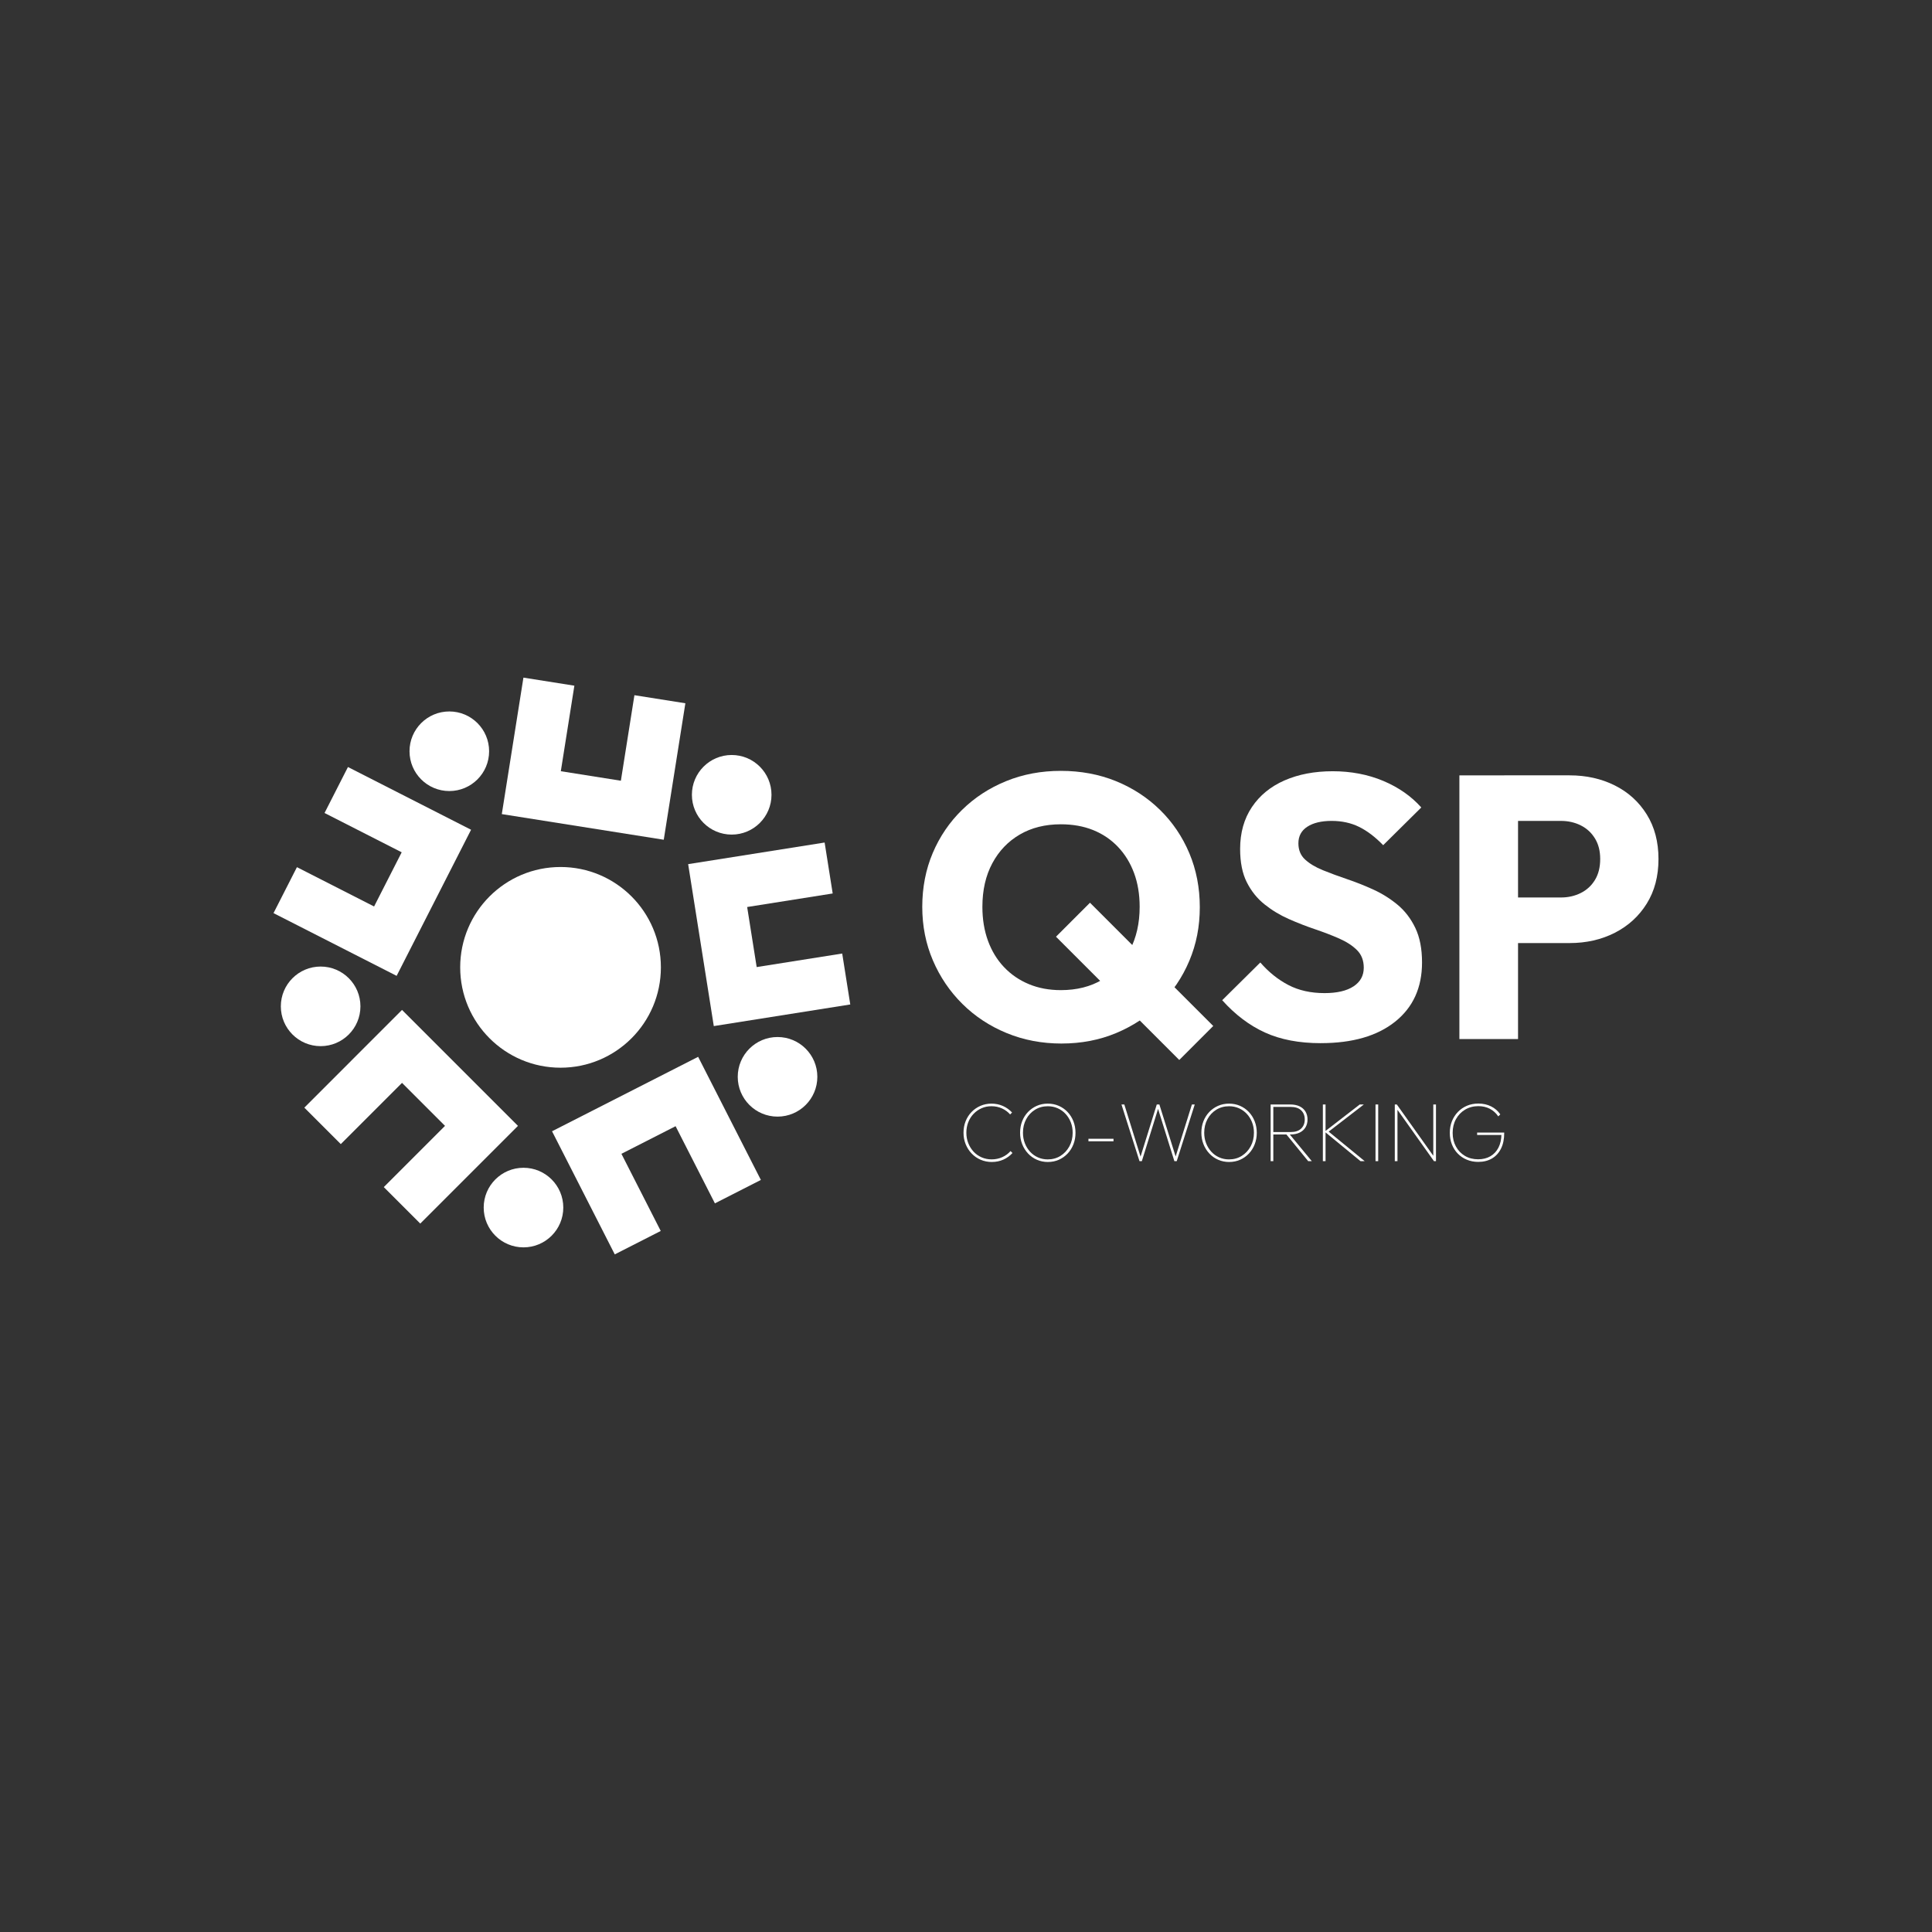 <?xml version="1.0" encoding="UTF-8"?>
<svg id="Layer_1" data-name="Layer 1" xmlns="http://www.w3.org/2000/svg" viewBox="0 0 2000 2000">
  <rect x="0" y="0" width="2000" height="2000" fill="#333333" stroke="none"/>
  <defs>
    <style>
      .cls-1 {
        fill: #fff;
      }
    </style>
  </defs>
  <circle class="cls-1" cx="580.27" cy="1001.4" r="103.88"/>
  <polygon class="cls-1" points="435.06 1266.64 397.3 1228.88 460.68 1165.49 416.18 1120.99 352.79 1184.37 315.04 1146.62 416.18 1045.47 536.2 1165.49 435.06 1266.64"/>
  <polygon class="cls-1" points="410.59 1010.2 283.14 945.26 307.38 897.68 387.25 938.38 415.83 882.3 335.96 841.6 360.2 794.02 487.65 858.96 410.59 1010.2"/>
  <polygon class="cls-1" points="687.12 869.3 519.47 842.75 541.85 701.47 594.59 709.82 580.56 798.36 642.73 808.21 656.75 719.67 709.49 728.02 687.12 869.3"/>
  <polygon class="cls-1" points="738.92 1062.2 712.37 894.56 853.65 872.18 862 924.92 773.46 938.94 783.31 1001.11 871.85 987.09 880.2 1039.82 738.92 1062.2"/>
  <polygon class="cls-1" points="636.41 1298.53 571.47 1171.08 722.71 1094.02 787.65 1221.47 740.07 1245.71 699.37 1165.84 643.29 1194.42 683.99 1274.29 636.41 1298.53"/>
  <circle class="cls-1" cx="541.92" cy="1250.07" r="41.2"/>
  <circle class="cls-1" cx="331.92" cy="1041.77" r="41.2"/>
  <circle class="cls-1" cx="465.13" cy="777.69" r="41.2"/>
  <circle class="cls-1" cx="757.45" cy="822.77" r="41.2"/>
  <circle class="cls-1" cx="804.91" cy="1114.72" r="41.2"/>
  <g>
    <path class="cls-1" d="M1098.95,1080.27c-20.37,0-39.31-3.61-56.84-10.83-17.53-7.21-32.81-17.27-45.82-30.16-13.02-12.89-23.2-27.9-30.55-45.05-7.35-17.14-11.02-35.63-11.02-55.49s3.61-38.67,10.83-55.68c7.21-17.01,17.33-31.9,30.35-44.66,13.01-12.76,28.23-22.68,45.63-29.77,17.4-7.09,36.28-10.63,56.65-10.63s39.63,3.55,57.03,10.63c17.4,7.09,32.61,17.01,45.63,29.77,13.01,12.76,23.13,27.71,30.35,44.85,7.21,17.15,10.83,35.77,10.83,55.87s-3.61,38.35-10.83,55.49c-7.22,17.15-17.34,32.09-30.35,44.85-13.02,12.76-28.17,22.75-45.43,29.97-17.27,7.21-36.09,10.83-56.46,10.83ZM1098.18,1024.98c16.49,0,30.8-3.61,42.92-10.83,12.11-7.21,21.59-17.33,28.42-30.35,6.83-13.01,10.25-28.03,10.25-45.05,0-12.89-1.93-24.55-5.8-34.99-3.87-10.44-9.41-19.46-16.63-27.07-7.22-7.6-15.79-13.4-25.71-17.4-9.93-3.99-21.07-5.99-33.45-5.99-16.24,0-30.42,3.55-42.54,10.63-12.12,7.09-21.59,17.01-28.42,29.77-6.83,12.76-10.25,27.78-10.25,45.05,0,12.89,1.93,24.62,5.8,35.19,3.87,10.57,9.41,19.66,16.63,27.26,7.21,7.61,15.79,13.47,25.71,17.59,9.92,4.13,20.94,6.19,33.06,6.19ZM1220.76,1097.28l-127.6-127.6,35.19-35.19,127.6,127.6-35.19,35.19Z"/>
    <path class="cls-1" d="M1367.3,1079.88c-22.43,0-41.7-3.67-57.81-11.02-16.11-7.35-30.87-18.49-44.27-33.45l39.44-39.05c8.76,10.05,18.49,17.85,29.19,23.39,10.69,5.55,23.13,8.31,37.31,8.31,12.89,0,22.88-2.32,29.97-6.96,7.09-4.64,10.63-11.08,10.63-19.33,0-7.47-2.32-13.53-6.96-18.17-4.64-4.64-10.77-8.63-18.37-11.99-7.61-3.35-15.99-6.57-25.13-9.67-9.15-3.09-18.24-6.63-27.26-10.63-9.03-3.99-17.34-9.02-24.94-15.08-7.61-6.05-13.73-13.66-18.37-22.81-4.64-9.15-6.96-20.69-6.96-34.61,0-16.75,4.06-31.19,12.18-43.31,8.12-12.11,19.39-21.33,33.83-27.65,14.43-6.31,31.06-9.47,49.88-9.47s36.54,3.35,52.39,10.05c15.85,6.71,28.93,15.85,39.25,27.45l-39.44,39.05c-8.25-8.51-16.57-14.82-24.94-18.95-8.38-4.12-17.85-6.19-28.42-6.19s-18.95,2-25.13,5.99c-6.19,4-9.28,9.73-9.28,17.21,0,6.96,2.32,12.57,6.96,16.82,4.64,4.25,10.76,7.93,18.37,11.02,7.6,3.09,15.98,6.19,25.13,9.28,9.15,3.09,18.23,6.71,27.26,10.83,9.02,4.13,17.33,9.35,24.94,15.66,7.6,6.32,13.73,14.31,18.37,23.97,4.64,9.67,6.96,21.59,6.96,35.77,0,26.04-9.28,46.47-27.84,61.29-18.56,14.83-44.21,22.23-76.95,22.23Z"/>
    <path class="cls-1" d="M1510.76,1075.63v-272.99h60.71v272.99h-60.71ZM1557.16,976.25v-47.18h58.77c7.47,0,14.31-1.55,20.49-4.64,6.19-3.09,11.08-7.6,14.69-13.53,3.61-5.93,5.41-13.15,5.41-21.65s-1.81-15.33-5.41-21.27c-3.61-5.93-8.51-10.44-14.69-13.53-6.19-3.09-13.02-4.64-20.49-4.64h-58.77v-47.17h67.67c17.27,0,32.87,3.48,46.79,10.44,13.92,6.96,24.94,16.95,33.06,29.97,8.12,13.02,12.18,28.42,12.18,46.21s-4.06,33.19-12.18,46.21c-8.12,13.02-19.14,23.07-33.06,30.16-13.92,7.09-29.52,10.63-46.79,10.63h-67.67Z"/>
  </g>
  <g>
    <path class="cls-1" d="M1026.85,1202.89c-4.17,0-8.04-.77-11.63-2.3-3.59-1.53-6.71-3.69-9.37-6.47-2.66-2.78-4.73-6-6.21-9.68-1.48-3.67-2.21-7.62-2.21-11.85s.72-8.25,2.17-11.89c1.45-3.65,3.49-6.83,6.12-9.55,2.63-2.72,5.71-4.85,9.24-6.38,3.53-1.53,7.35-2.3,11.46-2.3s8.16.81,11.8,2.43c3.65,1.62,6.8,3.88,9.46,6.77l-2,2c-2.31-2.66-5.14-4.74-8.46-6.25-3.33-1.5-6.93-2.26-10.81-2.26s-7.13.69-10.29,2.08c-3.15,1.39-5.92,3.33-8.29,5.81-2.37,2.49-4.21,5.4-5.51,8.72-1.3,3.33-1.95,6.93-1.95,10.81s.66,7.49,2,10.85c1.33,3.36,3.17,6.29,5.51,8.81,2.34,2.52,5.12,4.47,8.33,5.86,3.21,1.39,6.67,2.08,10.37,2.08,3.93,0,7.59-.77,10.98-2.3,3.38-1.53,6.23-3.63,8.55-6.29l2,2c-2.6,2.89-5.73,5.16-9.37,6.81-3.65,1.65-7.61,2.47-11.89,2.47Z"/>
    <path class="cls-1" d="M1084.82,1202.89c-4.11,0-7.91-.77-11.41-2.3-3.5-1.53-6.55-3.69-9.16-6.47-2.6-2.78-4.63-6-6.08-9.68-1.45-3.67-2.17-7.62-2.17-11.85s.71-8.25,2.13-11.89c1.42-3.65,3.43-6.83,6.03-9.55,2.6-2.72,5.64-4.85,9.11-6.38,3.47-1.53,7.26-2.3,11.37-2.3s7.91.77,11.41,2.3c3.5,1.53,6.54,3.66,9.11,6.38,2.58,2.72,4.59,5.92,6.03,9.59,1.44,3.68,2.17,7.65,2.17,11.93s-.71,8.17-2.13,11.85c-1.42,3.67-3.43,6.89-6.03,9.63-2.6,2.75-5.63,4.89-9.07,6.42-3.44,1.53-7.22,2.3-11.33,2.3ZM1084.65,1200.2c4.92,0,9.32-1.22,13.19-3.65,3.87-2.43,6.94-5.73,9.2-9.89,2.26-4.17,3.38-8.85,3.38-14.06,0-3.88-.65-7.48-1.95-10.81-1.3-3.33-3.11-6.23-5.42-8.72-2.31-2.49-5.03-4.43-8.16-5.81-3.12-1.39-6.54-2.08-10.24-2.08-4.92,0-9.32,1.2-13.19,3.6-3.88,2.4-6.93,5.67-9.16,9.81-2.23,4.14-3.34,8.81-3.34,14.02,0,3.88.65,7.49,1.95,10.85,1.3,3.36,3.11,6.29,5.42,8.81,2.31,2.52,5.03,4.47,8.16,5.86,3.12,1.39,6.51,2.08,10.15,2.08Z"/>
    <path class="cls-1" d="M1126.75,1181.45v-2.6h25.95v2.6h-25.95Z"/>
    <path class="cls-1" d="M1179.6,1202.02l-18.66-58.67h2.95l17.45,56.07h-1.3l17.45-56.07h2.69l17.53,56.07h-1.39l17.53-56.07h2.95l-18.66,58.67h-2.43l-17.45-55.9h1.13l-17.36,55.9h-2.43Z"/>
    <path class="cls-1" d="M1272.47,1202.89c-4.11,0-7.91-.77-11.41-2.3-3.5-1.53-6.55-3.69-9.16-6.47-2.6-2.78-4.63-6-6.08-9.68-1.45-3.67-2.17-7.62-2.17-11.85s.71-8.25,2.13-11.89c1.42-3.65,3.43-6.83,6.03-9.55,2.6-2.72,5.64-4.85,9.11-6.38,3.47-1.53,7.26-2.3,11.37-2.3s7.91.77,11.41,2.3c3.5,1.53,6.54,3.66,9.11,6.38,2.57,2.72,4.59,5.92,6.03,9.59,1.45,3.68,2.17,7.65,2.17,11.93s-.71,8.17-2.13,11.85c-1.42,3.67-3.43,6.89-6.03,9.63-2.6,2.75-5.63,4.89-9.07,6.42-3.44,1.53-7.22,2.3-11.33,2.3ZM1272.3,1200.2c4.92,0,9.32-1.22,13.19-3.65,3.88-2.43,6.94-5.73,9.2-9.89,2.26-4.17,3.38-8.85,3.38-14.06,0-3.88-.65-7.48-1.95-10.81-1.3-3.33-3.11-6.23-5.43-8.72-2.31-2.49-5.03-4.43-8.16-5.81-3.12-1.39-6.54-2.08-10.24-2.08-4.92,0-9.32,1.2-13.19,3.6-3.88,2.4-6.93,5.67-9.16,9.81-2.23,4.14-3.34,8.81-3.34,14.02,0,3.88.65,7.49,1.95,10.85,1.3,3.36,3.11,6.29,5.42,8.81,2.31,2.52,5.03,4.47,8.16,5.86,3.12,1.39,6.51,2.08,10.15,2.08Z"/>
    <path class="cls-1" d="M1315.35,1202.02v-58.67h2.78v58.67h-2.78ZM1316.74,1174.42v-2.52h19.27c4.8,0,8.45-1.2,10.94-3.6,2.49-2.4,3.73-5.54,3.73-9.42s-1.24-7.09-3.73-9.46c-2.49-2.37-6.13-3.56-10.94-3.56h-19.27v-2.52h18.83c3.88,0,7.15.65,9.81,1.95,2.66,1.3,4.69,3.12,6.08,5.47s2.08,5.05,2.08,8.12-.69,5.77-2.08,8.11-3.41,4.17-6.08,5.47c-2.66,1.3-5.93,1.95-9.81,1.95h-18.83ZM1354.23,1202.02l-23.52-28.82,3.04-.52,24.22,29.34h-3.73Z"/>
    <path class="cls-1" d="M1369.42,1202.02v-58.67h2.78v58.67h-2.78ZM1408.39,1202.02l-37.15-30.55,36.37-28.12h4.25l-37.58,28.99v-1.82l38.45,31.51h-4.34Z"/>
    <path class="cls-1" d="M1423.93,1202.02v-58.67h2.78v58.67h-2.78Z"/>
    <path class="cls-1" d="M1443.89,1202.02v-58.67h2.08l.69,3.65v55.03h-2.78ZM1484.43,1202.02l-39.06-54.94.61-3.73,39.06,54.94-.61,3.73ZM1484.43,1202.02l-.69-3.65v-55.03h2.78v58.67h-2.08Z"/>
    <path class="cls-1" d="M1530.34,1202.8c-4.28,0-8.23-.75-11.85-2.26-3.62-1.5-6.74-3.6-9.37-6.29-2.63-2.69-4.67-5.87-6.12-9.55-1.45-3.67-2.17-7.68-2.17-12.02s.74-8.35,2.21-12.02c1.48-3.67,3.54-6.88,6.21-9.63,2.66-2.75,5.79-4.87,9.37-6.38,3.59-1.5,7.52-2.26,11.8-2.26,4.8,0,9.17.97,13.11,2.91,3.93,1.94,7.12,4.7,9.55,8.29l-2.08,2.08c-2.31-3.41-5.22-6.03-8.72-7.86-3.5-1.82-7.45-2.73-11.85-2.73-5.15,0-9.74,1.2-13.76,3.6-4.02,2.4-7.18,5.68-9.46,9.85-2.29,4.17-3.43,8.91-3.43,14.23s1.13,9.97,3.38,14.1c2.26,4.14,5.37,7.38,9.33,9.72,3.96,2.34,8.52,3.51,13.67,3.51,4.86,0,9.08-1.04,12.67-3.12,3.59-2.08,6.38-5.08,8.38-8.98,2-3.91,3.02-8.55,3.08-13.93l1.04.87h-26.21v-2.52h28.03v.52c0,6.25-1.1,11.6-3.3,16.06-2.2,4.46-5.31,7.87-9.33,10.24-4.02,2.37-8.75,3.56-14.19,3.56Z"/>
  </g>
</svg>